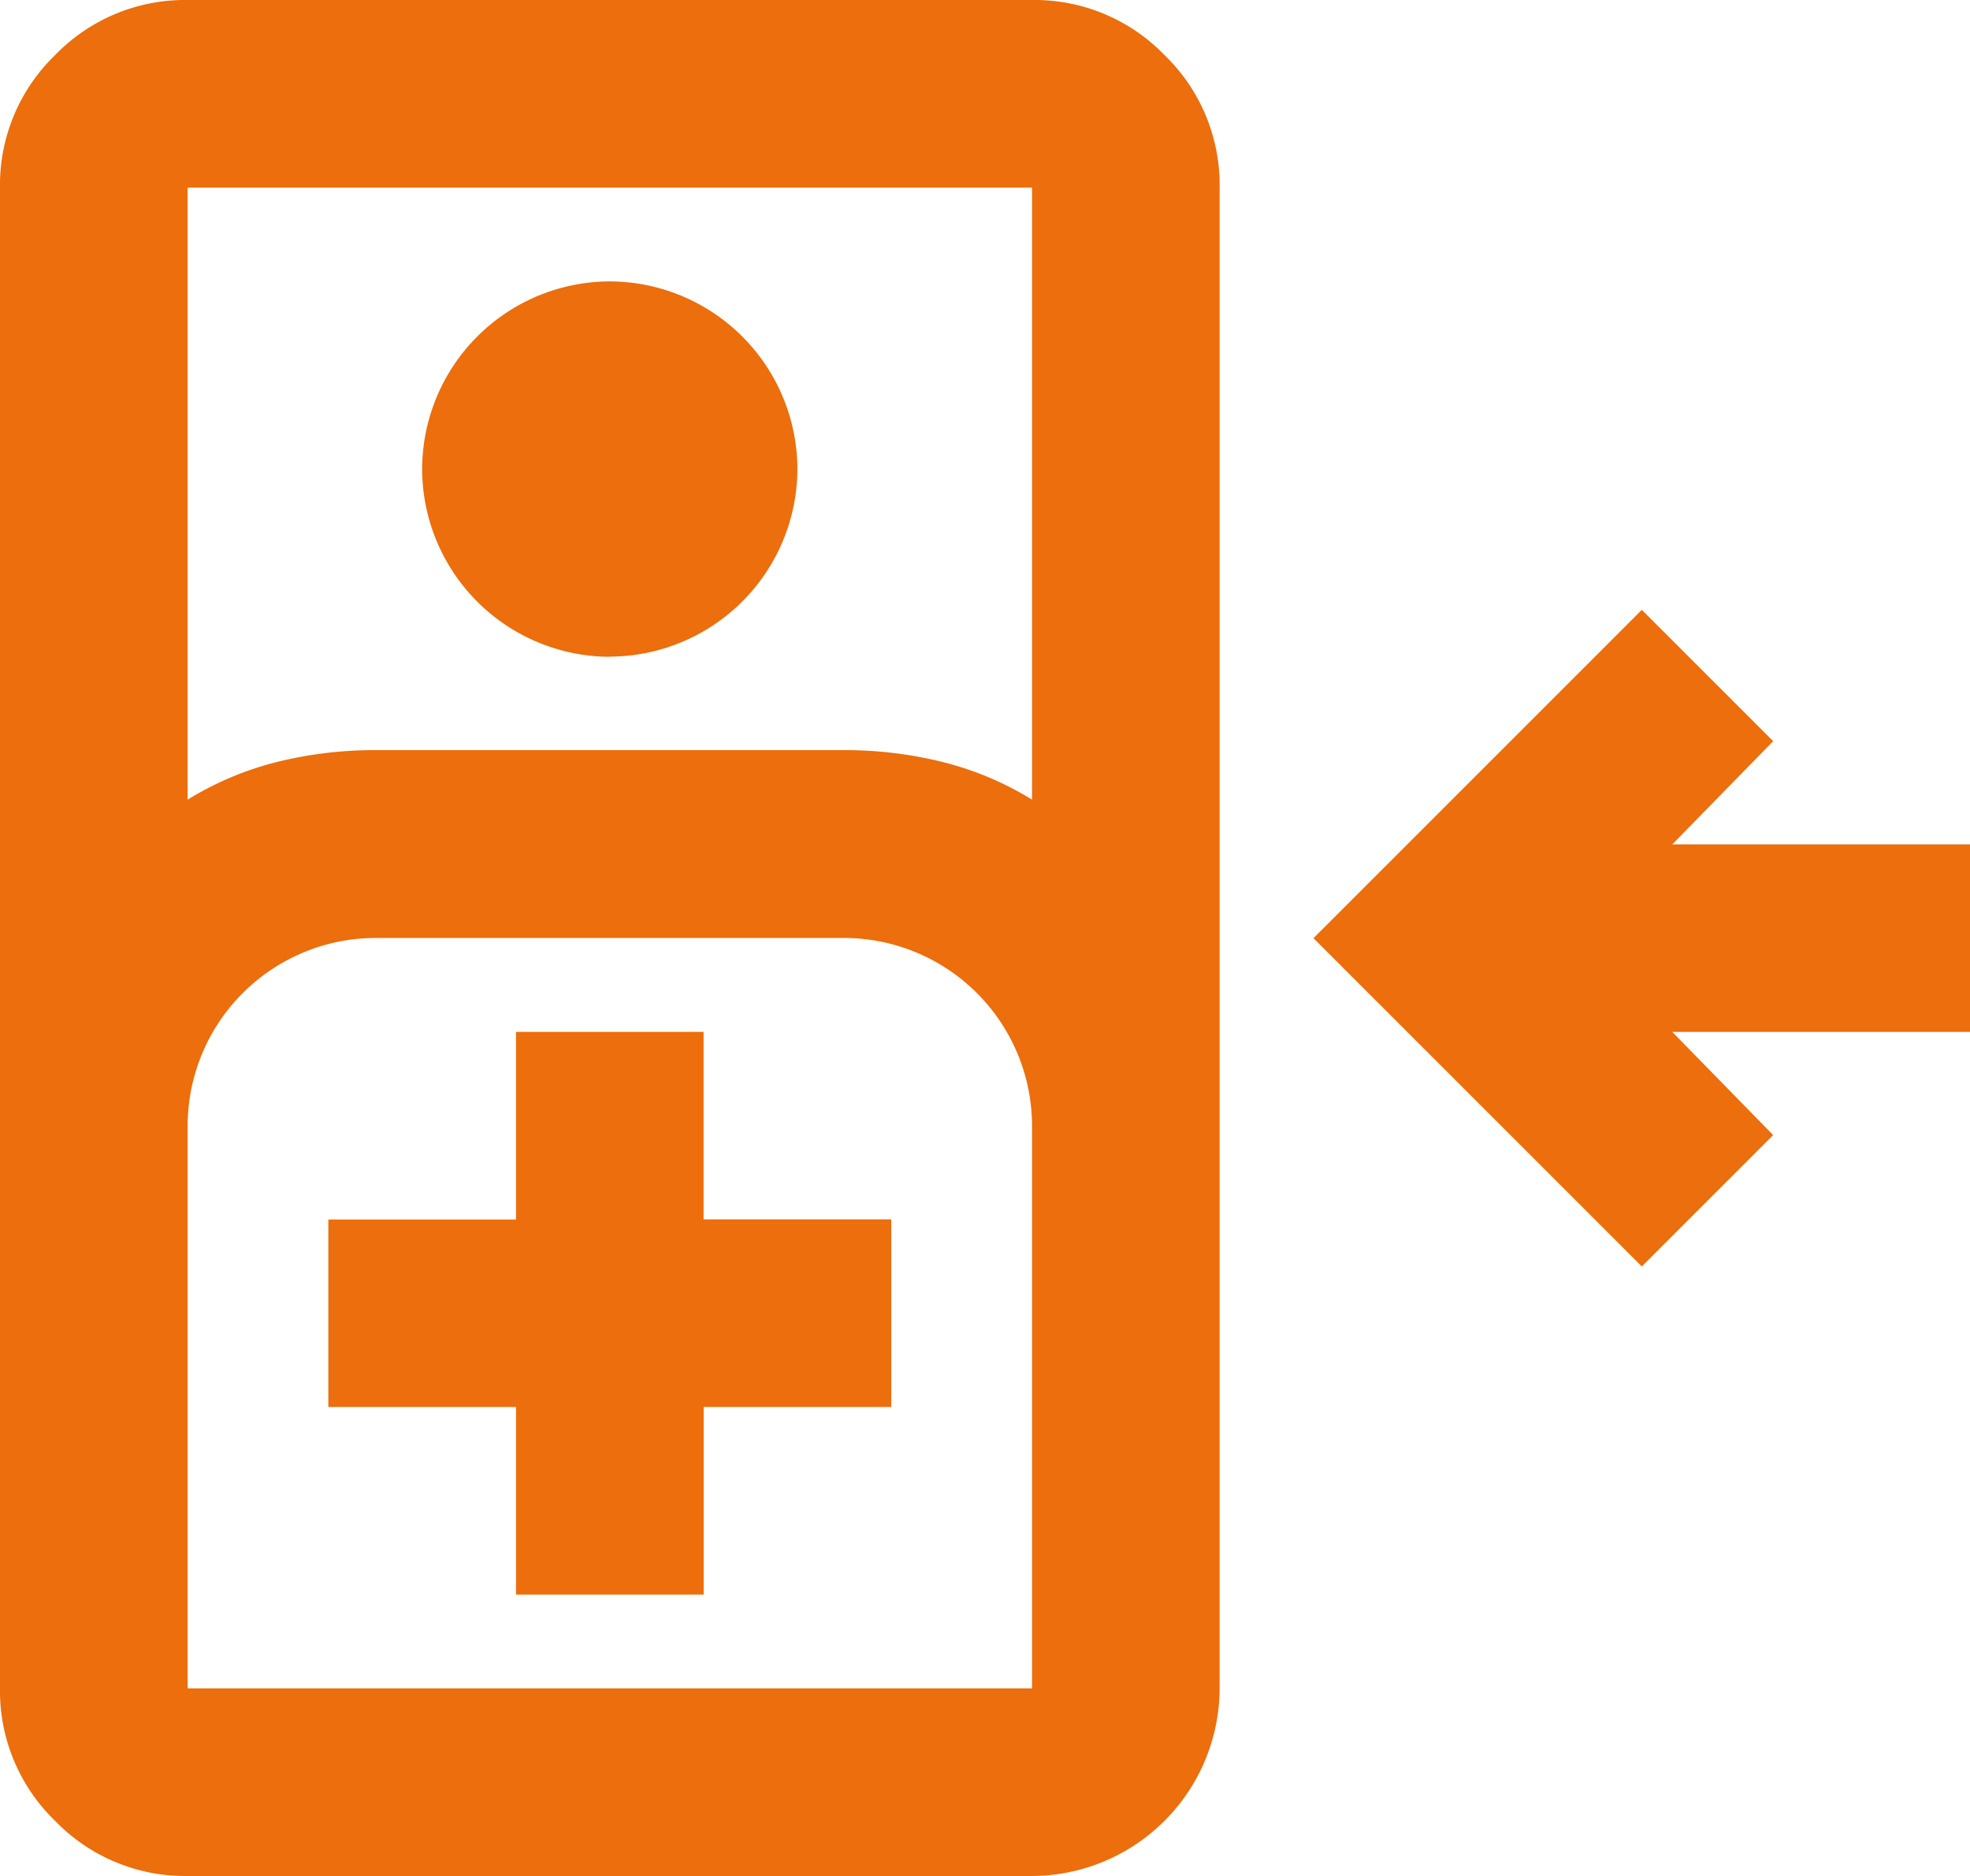 <svg id="inpatient" xmlns="http://www.w3.org/2000/svg" width="49.63" height="47.267" viewBox="0 0 49.63 47.267">
  <path id="Caminho_8560" data-name="Caminho 8560" d="M6.727,49.267a4.551,4.551,0,0,1-3.338-1.388A4.552,4.552,0,0,1,2,44.54V6.727A4.551,4.551,0,0,1,3.388,3.388,4.551,4.551,0,0,1,6.727,2H28a4.552,4.552,0,0,1,3.338,1.388,4.551,4.551,0,0,1,1.388,3.338V44.54A4.741,4.741,0,0,1,28,49.267Zm0-27.119A8.011,8.011,0,0,1,8.972,21.2a10.2,10.2,0,0,1,2.482-.3H23.27a10.2,10.2,0,0,1,2.481.3A8.011,8.011,0,0,1,28,22.147V6.727H6.727Zm10.635-3.6a4.741,4.741,0,0,1-4.727-4.727A4.741,4.741,0,0,1,17.362,9.09a4.741,4.741,0,0,1,4.727,4.727,4.741,4.741,0,0,1-4.727,4.727Zm26,15.362-8.272-8.272,8.272-8.272,3.309,3.309-2.541,2.6h7.5V28h-7.5l2.541,2.6ZM6.727,44.54H28V30.36a4.741,4.741,0,0,0-4.727-4.727H11.453A4.741,4.741,0,0,0,6.727,30.36ZM15,42.177h4.727V37.45h4.727V32.723H19.725V28H15v4.727H10.272V37.45H15Z" transform="translate(-2 -2)" fill="#ec6e0c"/>
</svg>
